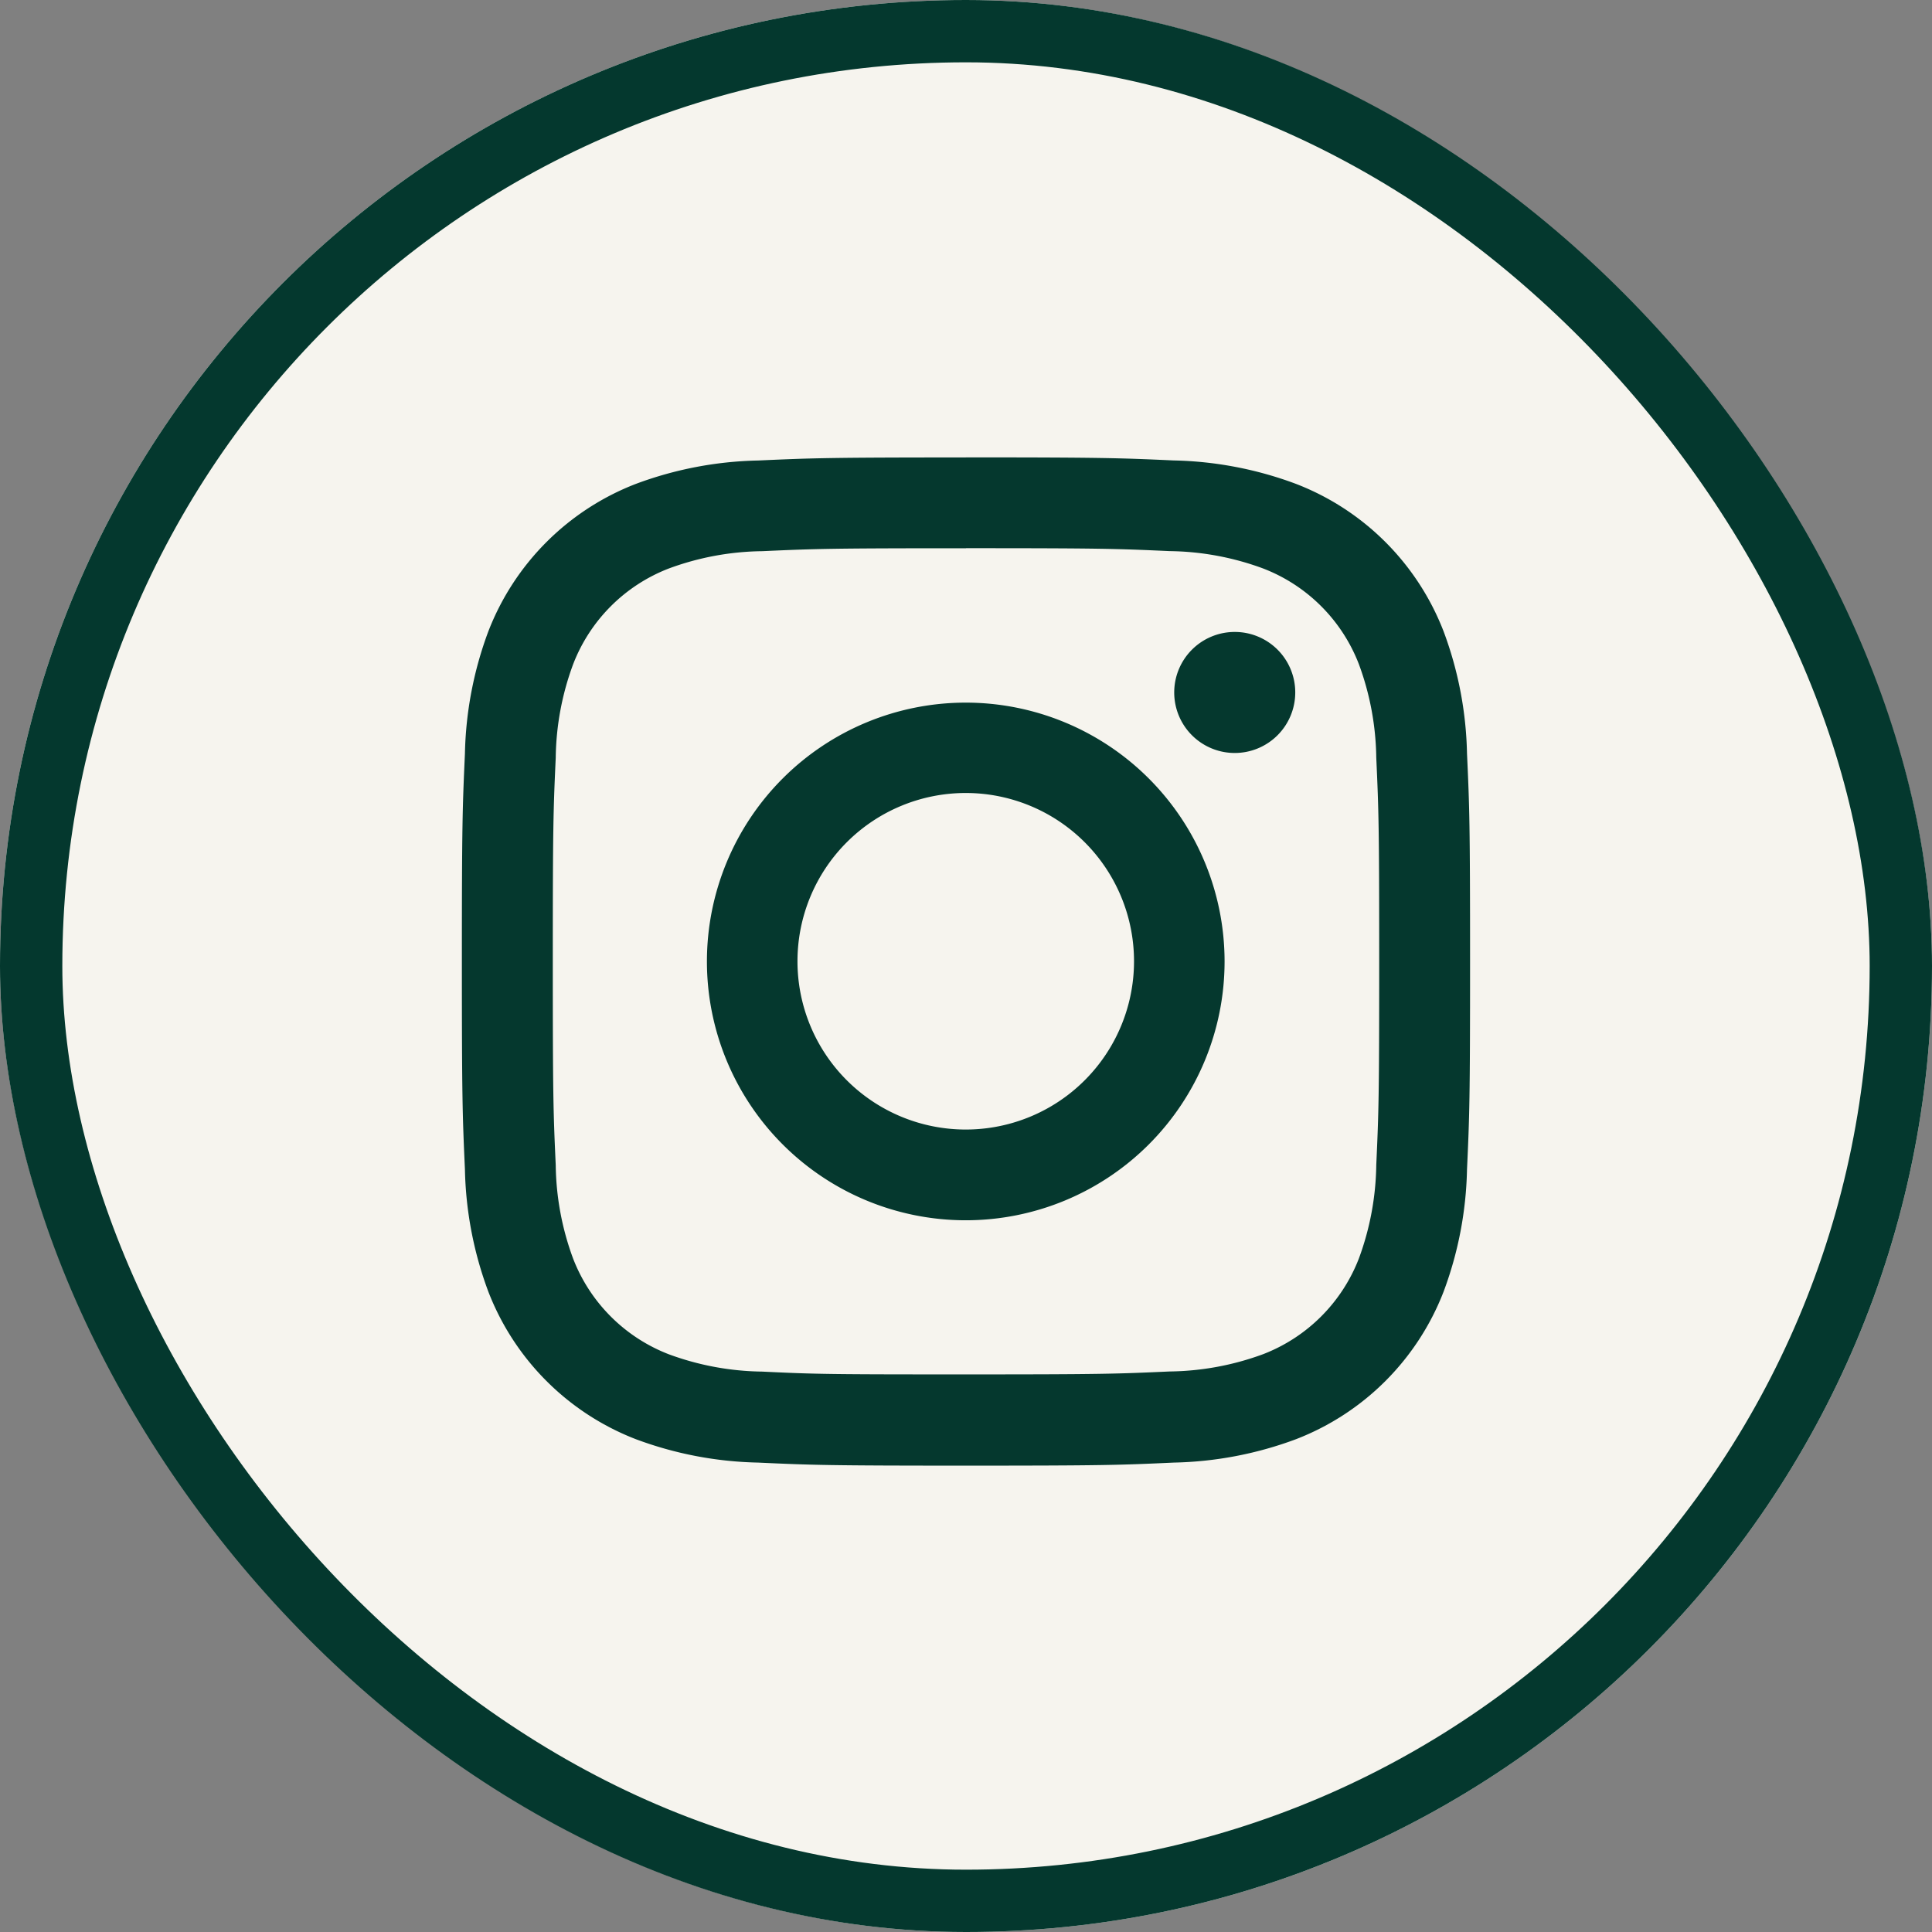 <svg xmlns="http://www.w3.org/2000/svg" width="31" height="31" viewBox="0 0 31 31">
  <rect x="0" y="0" width="31" height="31" fill="#808080" stroke="none"/>
  <g id="Group_2608" data-name="Group 2608" transform="translate(-945 -1006)">
    <g id="Rectangle_1488" data-name="Rectangle 1488" transform="translate(945 1006)" fill="#f6f4ee" stroke="#04382e" stroke-width="1">
      <rect width="31" height="31" rx="15.5" stroke="none"/>
      <rect x="0.5" y="0.5" width="30" height="30" rx="15" fill="none"/>
    </g>
    <g id="Group_2605" data-name="Group 2605" transform="translate(952.412 1013.338)">
      <g id="Rectangle_1486" data-name="Rectangle 1486" transform="translate(0 0.86)" fill="#fff" stroke="#707070" stroke-width="1" opacity="0">
        <rect width="15.466" height="15.466" stroke="none"/>
        <rect x="0.5" y="0.5" width="14.466" height="14.466" fill="none"/>
      </g>
      <path id="Path_4266" data-name="Path 4266" d="M60.27,8.488c2.16,0,2.415.008,3.268.047a4.465,4.465,0,0,1,1.5.279,2.677,2.677,0,0,1,1.535,1.535,4.481,4.481,0,0,1,.279,1.5c.039.853.047,1.108.047,3.268s-.008,2.415-.047,3.268a4.487,4.487,0,0,1-.279,1.5,2.68,2.68,0,0,1-1.535,1.535,4.479,4.479,0,0,1-1.5.278c-.853.039-1.109.047-3.268.047S57.854,21.742,57,21.7a4.474,4.474,0,0,1-1.5-.278,2.68,2.68,0,0,1-1.535-1.535,4.466,4.466,0,0,1-.279-1.5c-.039-.853-.047-1.108-.047-3.268s.008-2.416.047-3.268a4.46,4.46,0,0,1,.279-1.5A2.677,2.677,0,0,1,55.5,8.814,4.46,4.46,0,0,1,57,8.536c.853-.039,1.108-.047,3.268-.047m0-1.457c-2.2,0-2.472.01-3.335.049a5.94,5.94,0,0,0-1.963.376,4.132,4.132,0,0,0-2.365,2.365,5.938,5.938,0,0,0-.376,1.963c-.039.863-.049,1.138-.049,3.335s.01,2.472.049,3.335a5.938,5.938,0,0,0,.376,1.963,4.134,4.134,0,0,0,2.365,2.366,5.942,5.942,0,0,0,1.963.376c.863.04,1.138.049,3.335.049s2.472-.009,3.335-.049a5.939,5.939,0,0,0,1.963-.376,4.136,4.136,0,0,0,2.366-2.366,5.929,5.929,0,0,0,.376-1.963c.04-.863.049-1.138.049-3.335s-.009-2.472-.049-3.335a5.929,5.929,0,0,0-.376-1.963,4.134,4.134,0,0,0-2.366-2.365A5.938,5.938,0,0,0,63.6,7.08c-.863-.039-1.138-.049-3.335-.049m0,3.935a4.153,4.153,0,1,0,4.153,4.154,4.154,4.154,0,0,0-4.153-4.154m0,6.85a2.7,2.7,0,1,1,2.7-2.7,2.7,2.7,0,0,1-2.7,2.7m4.317-7.984a.971.971,0,1,0,.97.97.97.97,0,0,0-.97-.97" transform="translate(-52.181 -7.03)" fill="#05382e"/>
    </g>
  </g>
</svg>
